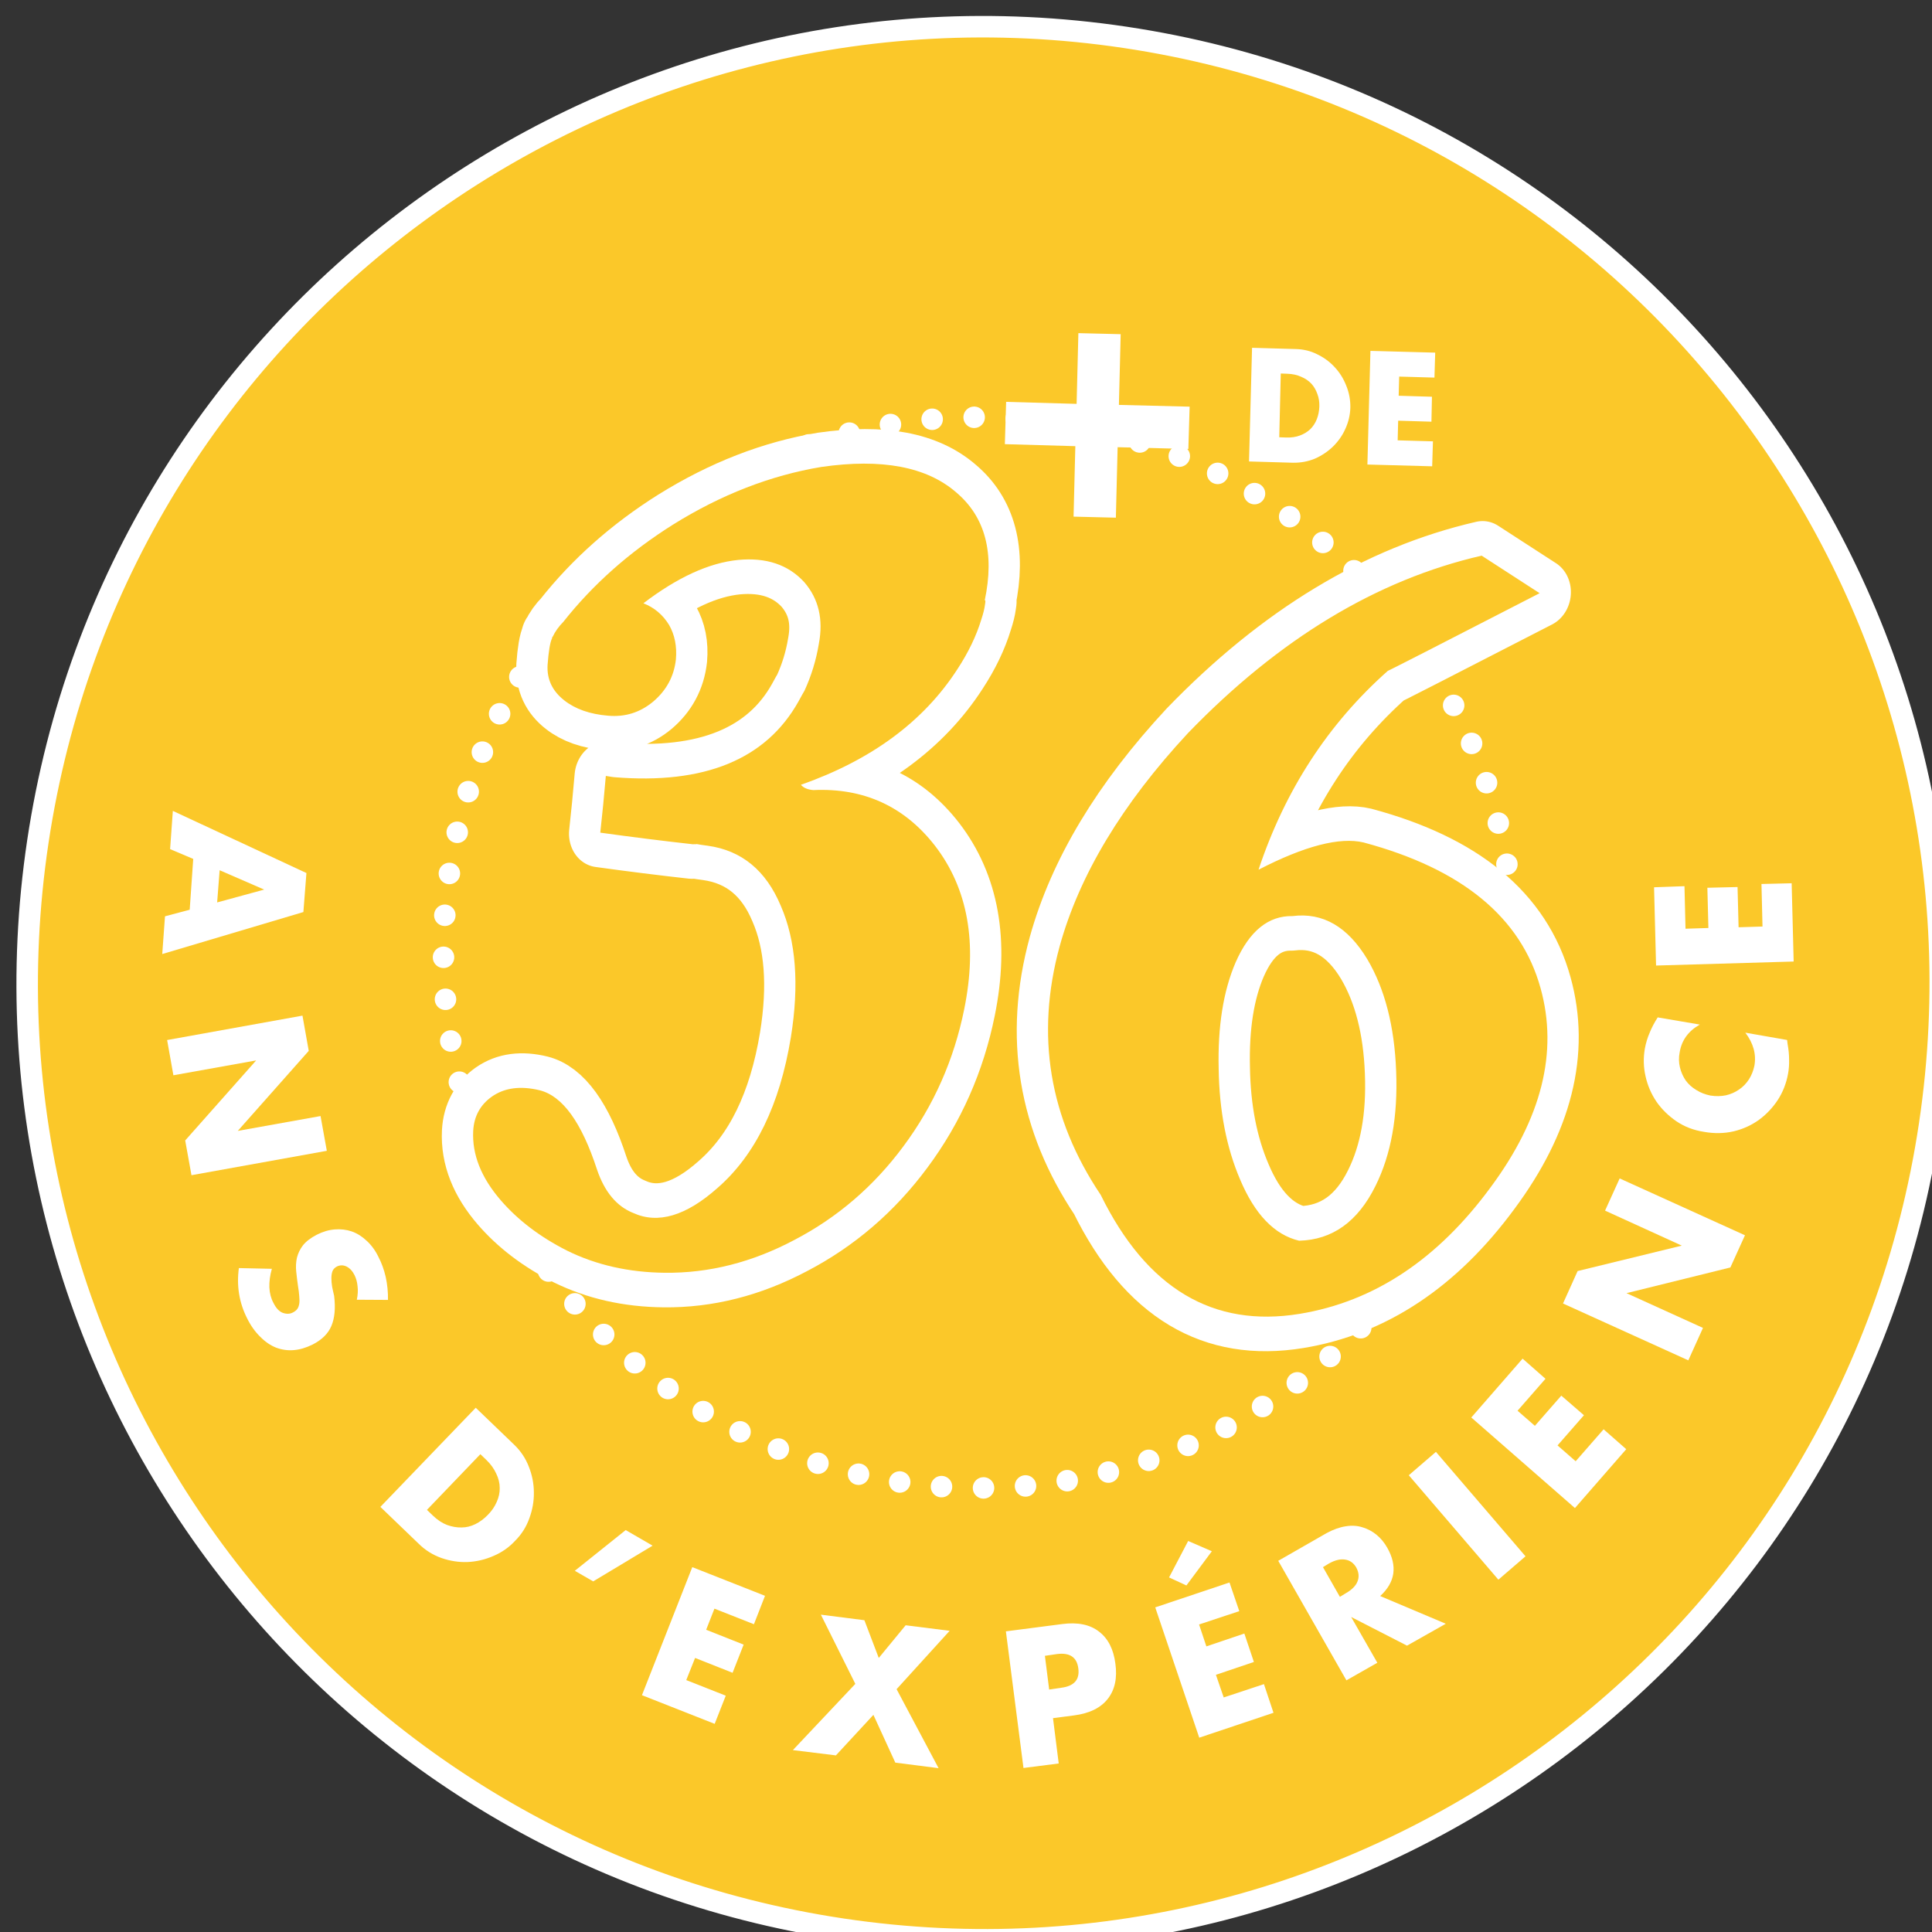 <?xml version="1.0" encoding="UTF-8" standalone="no"?>
<!-- Created with Inkscape (http://www.inkscape.org/) -->

<svg
   width="31.745mm"
   height="31.745mm"
   viewBox="0 0 31.745 31.745"
   version="1.1"
   id="svg1"
   xmlns:inkscape="http://www.inkscape.org/namespaces/inkscape"
   xmlns:sodipodi="http://sodipodi.sourceforge.net/DTD/sodipodi-0.dtd"
   xmlns="http://www.w3.org/2000/svg"
   xmlns:svg="http://www.w3.org/2000/svg">
  <rect x="0" y="0" width="31.745" height="31.745" fill="#333333" stroke="none"/>
  <sodipodi:namedview
     id="namedview1"
     pagecolor="#ffffff"
     bordercolor="#000000"
     borderopacity="0.25"
     inkscape:showpageshadow="2"
     inkscape:pageopacity="0.0"
     inkscape:pagecheckerboard="0"
     inkscape:deskcolor="#d1d1d1"
     inkscape:document-units="mm" />
  <defs
     id="defs1">
    <clipPath
       clipPathUnits="userSpaceOnUse"
       id="clipPath91">
      <path
         d="M 0,0 H 595.276 V 793.701 H 0 Z"
         transform="translate(-519.653,-247.592)"
         id="path91" />
    </clipPath>
    <clipPath
       clipPathUnits="userSpaceOnUse"
       id="clipPath114">
      <path
         d="M 0,0 H 595.276 V 793.701 H 0 Z"
         transform="matrix(0.989,-0.133,-0.148,-0.891,-454.883,315.8)"
         id="path114" />
    </clipPath>
  </defs>
  <g
     inkscape:label="Calque 1"
     inkscape:groupmode="layer"
     id="layer1"
     transform="translate(-89.165,-132.556)">
    <g
       id="g6">
      <g
         id="g89"
         transform="matrix(0.265,0,0,0.265,-80.605,-28.704)">
        <path
           id="path90"
           d="M 0,0 C 24.3,-3.632 46.943,13.123 50.575,37.423 54.206,61.723 37.451,84.366 13.151,87.998 -11.149,91.63 -33.792,74.875 -37.423,50.575 -41.055,26.275 -24.3,3.632 0,0"
           style="fill:#fbc829;fill-opacity:1;fill-rule:nonzero;stroke:#ffffff;stroke-width:1;stroke-linecap:butt;stroke-linejoin:miter;stroke-miterlimit:4;stroke-dasharray:none;stroke-opacity:1"
           transform="matrix(1.333,0,0,-1.333,692.871,728.145)"
           clip-path="url(#clipPath91)" />
      </g>
      <g
         id="g4">
        <g
           id="g3">
          <path
             id="path93"
             d="m 104.635,156.983 c 4.424,0.314 8.424,-2.741 9.255,-7.134"
             style="fill:none;stroke:#ffffff;stroke-width:0.353;stroke-linecap:round;stroke-linejoin:round;stroke-miterlimit:4;stroke-dasharray:0, 0.691;stroke-dashoffset:0;stroke-opacity:1" />
          <path
             id="path94"
             d="m 114.023,148.822 c 0.314,-4.424 -2.741,-8.424 -7.134,-9.255"
             style="fill:none;stroke:#ffffff;stroke-width:0.353;stroke-linecap:round;stroke-linejoin:round;stroke-miterlimit:4;stroke-dasharray:0, 0.691;stroke-dashoffset:0;stroke-opacity:1" />
          <path
             id="path95"
             d="m 105.862,139.434 c -4.424,-0.314 -8.424,2.741 -9.255,7.134"
             style="fill:none;stroke:#ffffff;stroke-width:0.353;stroke-linecap:round;stroke-linejoin:round;stroke-miterlimit:4;stroke-dasharray:0, 0.691;stroke-dashoffset:0;stroke-opacity:1" />
          <path
             id="path96"
             d="m 96.474,147.595 c -0.314,4.424 2.741,8.424 7.134,9.255"
             style="fill:none;stroke:#ffffff;stroke-width:0.353;stroke-linecap:round;stroke-linejoin:round;stroke-miterlimit:4;stroke-dasharray:0, 0.691;stroke-dashoffset:0;stroke-opacity:1" />
        </g>
        <path
           id="path97"
           d="m 113.947,149.508 v 0 m -7.399,-9.999 v 0 m -9.999,7.399 v 0 m 7.399,9.999 v 0"
           style="fill:none;stroke:#ffffff;stroke-width:0.353;stroke-linecap:round;stroke-linejoin:round;stroke-miterlimit:4;stroke-dasharray:none;stroke-opacity:1" />
      </g>
      <g
         id="g5">
        <path
           id="path98"
           d="m 92.733,147.384 0.773,-0.211 -0.732,-0.318 z m -0.451,0.12 0.058,-0.835 -0.38,-0.161 0.045,-0.628 2.195,1.021 -0.05,0.641 -2.319,0.69 0.045,-0.62 z m 0,0"
           style="fill:#ffffff;fill-opacity:1;fill-rule:nonzero;stroke:none;stroke-width:0.353"
           aria-label="A" />
        <path
           id="path99"
           d="m 91.911,149.645 2.224,-0.401 0.103,0.579 -1.166,1.315 1.36,-0.244 0.103,0.571 -2.224,0.401 -0.103,-0.571 1.166,-1.315 -1.36,0.244 z m 0,0"
           style="fill:#ffffff;fill-opacity:1;fill-rule:nonzero;stroke:none;stroke-width:0.353"
           aria-label="N" />
        <path
           id="path100"
           d="m 95.028,153.912 c 0.017,-0.081 0.021,-0.155 0.012,-0.223 -0.006,-0.066 -0.023,-0.127 -0.05,-0.182 -0.033,-0.066 -0.078,-0.114 -0.132,-0.141 -0.053,-0.025 -0.105,-0.025 -0.157,0 -0.036,0.019 -0.061,0.045 -0.074,0.079 -0.011,0.033 -0.017,0.07 -0.017,0.112 0,0.043 0.004,0.091 0.012,0.141 0.01,0.052 0.022,0.101 0.033,0.149 0.025,0.204 0.009,0.369 -0.045,0.496 -0.053,0.126 -0.156,0.228 -0.31,0.306 -0.105,0.052 -0.209,0.083 -0.31,0.091 -0.099,0.008 -0.196,-0.006 -0.289,-0.041 -0.091,-0.036 -0.178,-0.095 -0.26,-0.178 -0.083,-0.081 -0.155,-0.181 -0.215,-0.302 -0.13,-0.256 -0.176,-0.532 -0.136,-0.827 l 0.542,0.012 c -0.031,0.11 -0.044,0.212 -0.041,0.306 0.005,0.096 0.027,0.18 0.066,0.252 0.043,0.088 0.095,0.143 0.153,0.165 0.06,0.022 0.116,0.021 0.165,-0.004 0.033,-0.017 0.058,-0.036 0.074,-0.058 0.017,-0.023 0.027,-0.052 0.033,-0.087 0.005,-0.033 0.005,-0.074 0,-0.124 -0.003,-0.048 -0.01,-0.103 -0.021,-0.17 -0.011,-0.077 -0.021,-0.156 -0.029,-0.236 -0.008,-0.077 -0.004,-0.153 0.012,-0.227 0.019,-0.074 0.052,-0.142 0.099,-0.203 0.05,-0.063 0.125,-0.121 0.227,-0.174 0.099,-0.05 0.196,-0.079 0.294,-0.087 0.099,-0.008 0.192,0.003 0.281,0.033 0.088,0.031 0.169,0.082 0.244,0.153 0.076,0.069 0.142,0.157 0.194,0.265 0.052,0.099 0.092,0.209 0.12,0.331 0.027,0.124 0.039,0.249 0.037,0.376 z m 0,0"
           style="fill:#ffffff;fill-opacity:1;fill-rule:nonzero;stroke:none;stroke-width:0.353"
           aria-label="S" />
        <path
           id="path101"
           d="m 96.18,157.365 0.099,0.095 c 0.074,0.071 0.151,0.122 0.232,0.153 0.083,0.03 0.162,0.043 0.24,0.041 0.076,0 0.151,-0.019 0.223,-0.054 0.074,-0.036 0.143,-0.087 0.207,-0.153 0.063,-0.064 0.112,-0.134 0.145,-0.211 0.035,-0.077 0.052,-0.154 0.05,-0.232 0,-0.08 -0.02,-0.158 -0.058,-0.236 -0.036,-0.08 -0.09,-0.154 -0.161,-0.223 l -0.099,-0.095 z m 0.802,-1.678 0.628,0.604 c 0.11,0.105 0.191,0.226 0.244,0.364 0.055,0.138 0.083,0.28 0.083,0.426 0.002,0.143 -0.023,0.283 -0.074,0.422 -0.05,0.141 -0.128,0.265 -0.236,0.372 -0.099,0.107 -0.218,0.19 -0.356,0.248 -0.138,0.06 -0.28,0.093 -0.426,0.099 -0.144,0.005 -0.285,-0.017 -0.426,-0.066 -0.141,-0.05 -0.267,-0.128 -0.376,-0.236 l -0.628,-0.604 z m 0,0"
           style="fill:#ffffff;fill-opacity:1;fill-rule:nonzero;stroke:none;stroke-width:0.353"
           aria-label="D" />
        <path
           id="path102"
           d="m 99.446,157.697 0.442,0.256 -0.976,0.587 -0.302,-0.174 z m 0,0"
           style="fill:#ffffff;fill-opacity:1;fill-rule:nonzero;stroke:none;stroke-width:0.353"
           aria-label="’" />
        <path
           id="path103"
           d="m 101.553,159.244 -0.649,-0.256 -0.136,0.347 0.616,0.244 -0.182,0.463 -0.616,-0.244 -0.145,0.364 0.649,0.256 -0.182,0.463 -1.195,-0.471 0.827,-2.104 1.195,0.471 z m 0,0"
           style="fill:#ffffff;fill-opacity:1;fill-rule:nonzero;stroke:none;stroke-width:0.353"
           aria-label="E" />
        <path
           id="path104"
           d="m 103.219,160.224 -0.566,-1.137 0.715,0.091 0.236,0.62 0.442,-0.537 0.723,0.091 -0.872,0.959 0.69,1.298 -0.711,-0.091 -0.36,-0.785 -0.616,0.666 -0.707,-0.087 z m 0,0"
           style="fill:#ffffff;fill-opacity:1;fill-rule:nonzero;stroke:none;stroke-width:0.353"
           aria-label="X" />
        <path
           id="path105"
           d="m 106.404,160.317 0.198,-0.029 c 0.212,-0.027 0.306,-0.133 0.281,-0.318 -0.023,-0.184 -0.14,-0.263 -0.351,-0.236 l -0.198,0.029 z m 0.157,1.215 -0.579,0.074 -0.289,-2.245 0.926,-0.12 c 0.253,-0.033 0.455,0.008 0.604,0.124 0.149,0.114 0.238,0.288 0.269,0.525 0.033,0.238 -0.008,0.43 -0.124,0.579 -0.116,0.149 -0.301,0.24 -0.554,0.273 l -0.347,0.045 z m 0,0"
           style="fill:#ffffff;fill-opacity:1;fill-rule:nonzero;stroke:none;stroke-width:0.353"
           aria-label="P" />
        <path
           id="path106"
           d="m 109.528,159.029 -0.661,0.219 0.12,0.36 0.624,-0.211 0.157,0.467 -0.624,0.211 0.128,0.372 0.661,-0.219 0.157,0.471 -1.22,0.409 -0.723,-2.141 1.22,-0.409 z m -0.451,-0.984 -0.418,0.562 -0.285,-0.132 0.314,-0.599 z m 0,0"
           style="fill:#ffffff;fill-opacity:1;fill-rule:nonzero;stroke:none;stroke-width:0.353"
           aria-label="É" />
        <path
           id="path107"
           d="m 111.181,158.794 0.095,-0.058 c 0.101,-0.058 0.166,-0.122 0.194,-0.194 0.03,-0.074 0.023,-0.151 -0.021,-0.232 -0.044,-0.074 -0.105,-0.117 -0.182,-0.128 -0.077,-0.013 -0.167,0.008 -0.269,0.066 l -0.095,0.058 z m 1.74,0.442 -0.637,0.36 -0.918,-0.471 0.43,0.752 -0.508,0.289 -1.12,-1.964 0.794,-0.455 c 0.111,-0.06 0.215,-0.097 0.314,-0.112 0.101,-0.017 0.194,-0.01 0.277,0.017 0.085,0.025 0.162,0.066 0.232,0.124 0.068,0.056 0.126,0.126 0.174,0.211 0.085,0.149 0.118,0.291 0.099,0.426 -0.02,0.132 -0.091,0.255 -0.215,0.368 z m 0,0"
           style="fill:#ffffff;fill-opacity:1;fill-rule:nonzero;stroke:none;stroke-width:0.353"
           aria-label="R" />
        <path
           id="path108"
           d="m 112.759,156.412 1.472,1.716 -0.446,0.384 -1.472,-1.716 z m 0,0"
           style="fill:#ffffff;fill-opacity:1;fill-rule:nonzero;stroke:none;stroke-width:0.353"
           aria-label="I" />
        <path
           id="path109"
           d="m 114.559,155.211 -0.459,0.525 0.285,0.248 0.434,-0.496 0.372,0.322 -0.434,0.496 0.298,0.26 0.459,-0.525 0.372,0.327 -0.843,0.967 -1.703,-1.488 0.843,-0.967 z m 0,0"
           style="fill:#ffffff;fill-opacity:1;fill-rule:nonzero;stroke:none;stroke-width:0.353"
           aria-label="E" />
        <path
           id="path110"
           d="m 116.906,154.908 -2.059,-0.934 0.24,-0.533 1.712,-0.418 -1.261,-0.575 0.24,-0.529 2.059,0.934 -0.24,0.529 -1.707,0.422 1.257,0.571 z m 0,0"
           style="fill:#ffffff;fill-opacity:1;fill-rule:nonzero;stroke:none;stroke-width:0.353"
           aria-label="N" />
        <path
           id="path111"
           d="m 117.095,149.391 c -0.187,0.105 -0.298,0.256 -0.331,0.455 -0.017,0.086 -0.015,0.168 0.004,0.248 0.02,0.081 0.052,0.152 0.095,0.215 0.044,0.061 0.102,0.114 0.174,0.157 0.069,0.044 0.147,0.074 0.232,0.091 0.091,0.015 0.177,0.012 0.256,-0.004 0.081,-0.019 0.152,-0.051 0.215,-0.095 0.064,-0.043 0.118,-0.099 0.161,-0.165 0.044,-0.068 0.074,-0.145 0.091,-0.227 0.033,-0.187 -0.017,-0.368 -0.149,-0.542 l 0.686,0.12 0.008,0.066 c 0.017,0.091 0.025,0.177 0.025,0.256 0.002,0.081 -0.003,0.157 -0.017,0.232 -0.028,0.155 -0.083,0.297 -0.165,0.426 -0.083,0.127 -0.184,0.236 -0.306,0.327 -0.124,0.091 -0.265,0.156 -0.422,0.194 -0.157,0.036 -0.32,0.039 -0.492,0.008 -0.171,-0.027 -0.32,-0.085 -0.451,-0.174 -0.132,-0.091 -0.241,-0.198 -0.327,-0.322 -0.085,-0.126 -0.145,-0.265 -0.178,-0.413 -0.035,-0.151 -0.039,-0.304 -0.012,-0.459 0.017,-0.091 0.043,-0.178 0.079,-0.26 0.033,-0.083 0.077,-0.166 0.132,-0.252 z m 0,0"
           style="fill:#ffffff;fill-opacity:1;fill-rule:nonzero;stroke:none;stroke-width:0.353"
           aria-label="C" />
        <path
           id="path112"
           d="m 116.843,147.117 0.017,0.699 0.376,-0.012 -0.017,-0.661 0.496,-0.012 0.017,0.661 0.393,-0.012 -0.017,-0.699 0.496,-0.012 0.033,1.286 -2.261,0.066 -0.033,-1.286 z m 0,0"
           style="fill:#ffffff;fill-opacity:1;fill-rule:nonzero;stroke:none;stroke-width:0.353"
           aria-label="E" />
      </g>
      <g
         id="g1">
        <g
           id="g112"
           transform="matrix(0.265,0,0,0.265,-80.605,-28.704)">
          <path
             id="path113"
             d="m 13.293,-21.016 c -0.267,0.015 -0.468,-0.033 -0.604,-0.143 3.075,-1.465 5.209,-3.386 6.402,-5.762 0.387,-0.757 0.641,-1.495 0.758,-2.216 0.046,-0.241 0.068,-0.447 0.064,-0.617 0.004,-0.155 -0.009,-0.215 -0.041,-0.176 0.137,-2.031 -0.548,-3.465 -2.053,-4.303 -1.539,-0.882 -3.662,-0.953 -6.376,-0.22 -2.277,0.664 -4.42,1.767 -6.43,3.31 -1.814,1.405 -3.271,2.976 -4.373,4.709 -0.177,0.216 -0.305,0.444 -0.385,0.682 -0.017,0.002 -0.021,0.014 -0.018,0.034 0,0 0.001,0.008 0.003,0.021 -0.065,0.18 -0.073,0.56 -0.025,1.135 0.058,0.598 0.394,1.054 1.009,1.369 0.57,0.294 1.277,0.415 2.122,0.365 0.79,-0.042 1.45,-0.329 1.978,-0.864 0.531,-0.547 0.783,-1.175 0.754,-1.884 -0.038,-0.55 -0.221,-1.011 -0.55,-1.388 -0.357,-0.384 -0.801,-0.631 -1.331,-0.739 1.389,-1.289 2.741,-2.082 4.06,-2.383 1.271,-0.283 2.333,-0.114 3.189,0.51 0.778,0.6 1.143,1.423 1.097,2.468 -0.012,0.693 -0.125,1.37 -0.338,2.031 -0.018,0.032 -0.086,0.193 -0.204,0.486 -1.095,2.597 -3.747,4.022 -7.953,4.273 -0.017,0.002 -0.147,0.004 -0.391,-7.11e-4 0.058,0.833 0.104,1.627 0.135,2.384 1.491,-0.014 2.934,-0.045 4.333,-0.092 0.154,-0.021 0.208,-0.031 0.161,-0.032 0.125,0.004 0.309,0.006 0.545,0.001 1.586,-0.013 2.838,0.664 3.762,2.034 0.942,1.354 1.4,3.153 1.37,5.398 -0.047,2.862 -0.826,5.091 -2.339,6.688 -1.254,1.351 -2.486,1.869 -3.7,1.555 C 7.113,-2.555 6.457,-3.083 5.956,-3.963 4.928,-5.815 3.869,-6.791 2.781,-6.887 1.868,-6.962 1.146,-6.776 0.622,-6.329 0.146,-5.916 -0.063,-5.405 -8.6017022e-5,-4.794 0.107,-3.81 0.685,-2.911 1.74,-2.093 2.664,-1.377 3.794,-0.816 5.134,-0.415 6.578,0.002 8.126,0.106 9.784,-0.101 11.827,-0.355 13.736,-1.077 15.516,-2.261 c 1.83,-1.199 3.287,-2.719 4.374,-4.56 1.111,-1.871 1.728,-3.889 1.851,-6.056 0.162,-2.824 -0.661,-5.019 -2.467,-6.585 -1.679,-1.444 -3.673,-1.963 -5.981,-1.554 z M 38.73,-5.354 c -1.17,-0.091 -2.215,-0.815 -3.133,-2.172 -0.844,-1.231 -1.428,-2.714 -1.746,-4.451 -0.337,-1.748 -0.323,-3.25 0.046,-4.511 0.416,-1.385 1.185,-2.145 2.301,-2.274 1.364,-0.346 2.611,0.097 3.74,1.332 1.006,1.119 1.702,2.6 2.089,4.448 0.395,1.863 0.342,3.493 -0.161,4.889 -0.566,1.587 -1.612,2.499 -3.136,2.739 z m 0.23,-16.897 c -1.137,-0.087 -2.686,0.506 -4.646,1.778 0.672,-3.464 2.199,-6.477 4.579,-9.039 -0.014,0.023 2.135,-1.36 6.444,-4.155 l -2.924,-1.197 c -4.65,1.646 -8.744,4.7 -12.283,9.169 -2.543,3.347 -4.019,6.556 -4.434,9.628 -0.503,3.825 0.695,7.173 3.597,10.041 2.759,3.594 6.085,4.822 9.974,3.696 3.329,-0.966 5.966,-3.109 7.904,-6.423 1.874,-3.169 2.183,-6.021 0.926,-8.558 -1.384,-2.808 -4.43,-4.455 -9.137,-4.94 z m 0,0"
             style="fill:none;stroke:#ffffff;stroke-width:2.902;stroke-linecap:butt;stroke-linejoin:round;stroke-miterlimit:2.012;stroke-dasharray:none;stroke-opacity:1"
             aria-label="36"
             transform="matrix(1.319,0.197,-0.219,1.464,668.932,685.666)"
             clip-path="url(#clipPath114)" />
        </g>
        <g
           id="g114"
           transform="matrix(0.265,0,0,0.265,-80.605,-28.704)">
          <path
             id="path115"
             d="m 13.293,-21.016 c -0.267,0.015 -0.468,-0.033 -0.604,-0.143 3.075,-1.465 5.209,-3.386 6.402,-5.762 0.387,-0.757 0.641,-1.495 0.758,-2.216 0.046,-0.241 0.068,-0.447 0.064,-0.617 0.004,-0.155 -0.009,-0.215 -0.041,-0.176 0.137,-2.031 -0.548,-3.465 -2.053,-4.303 -1.539,-0.882 -3.662,-0.953 -6.376,-0.22 -2.277,0.664 -4.42,1.767 -6.43,3.31 -1.814,1.405 -3.271,2.976 -4.373,4.709 -0.177,0.216 -0.305,0.444 -0.385,0.682 -0.017,0.002 -0.021,0.014 -0.018,0.034 0,0 0.001,0.008 0.003,0.021 -0.065,0.18 -0.073,0.56 -0.025,1.135 0.058,0.598 0.394,1.054 1.009,1.369 0.57,0.294 1.277,0.415 2.122,0.365 0.79,-0.042 1.45,-0.329 1.978,-0.864 0.531,-0.547 0.783,-1.175 0.754,-1.884 -0.038,-0.55 -0.221,-1.011 -0.55,-1.388 -0.357,-0.384 -0.801,-0.631 -1.331,-0.739 1.389,-1.289 2.741,-2.082 4.06,-2.383 1.271,-0.283 2.333,-0.114 3.189,0.51 0.778,0.6 1.143,1.423 1.097,2.468 -0.012,0.693 -0.125,1.37 -0.338,2.031 -0.018,0.032 -0.086,0.193 -0.204,0.486 -1.095,2.597 -3.747,4.022 -7.953,4.273 -0.017,0.002 -0.147,0.004 -0.391,-7.11e-4 0.058,0.833 0.104,1.627 0.135,2.384 1.491,-0.014 2.934,-0.045 4.333,-0.092 0.154,-0.021 0.208,-0.031 0.161,-0.032 0.125,0.004 0.309,0.006 0.545,0.001 1.586,-0.013 2.838,0.664 3.762,2.034 0.942,1.354 1.4,3.153 1.37,5.398 -0.047,2.862 -0.826,5.091 -2.339,6.688 -1.254,1.351 -2.486,1.869 -3.7,1.555 C 7.113,-2.555 6.457,-3.083 5.956,-3.963 4.928,-5.815 3.869,-6.791 2.781,-6.887 1.868,-6.962 1.146,-6.776 0.622,-6.329 0.146,-5.916 -0.063,-5.405 -8.6017022e-5,-4.794 0.107,-3.81 0.685,-2.911 1.74,-2.093 2.664,-1.377 3.794,-0.816 5.134,-0.415 6.578,0.002 8.126,0.106 9.784,-0.101 11.827,-0.355 13.736,-1.077 15.516,-2.261 c 1.83,-1.199 3.287,-2.719 4.374,-4.56 1.111,-1.871 1.728,-3.889 1.851,-6.056 0.162,-2.824 -0.661,-5.019 -2.467,-6.585 -1.679,-1.444 -3.673,-1.963 -5.981,-1.554 z M 38.73,-5.354 c -1.17,-0.091 -2.215,-0.815 -3.133,-2.172 -0.844,-1.231 -1.428,-2.714 -1.746,-4.451 -0.337,-1.748 -0.323,-3.25 0.046,-4.511 0.416,-1.385 1.185,-2.145 2.301,-2.274 1.364,-0.346 2.611,0.097 3.74,1.332 1.006,1.119 1.702,2.6 2.089,4.448 0.395,1.863 0.342,3.493 -0.161,4.889 -0.566,1.587 -1.612,2.499 -3.136,2.739 z m 0.23,-16.897 c -1.137,-0.087 -2.686,0.506 -4.646,1.778 0.672,-3.464 2.199,-6.477 4.579,-9.039 -0.014,0.023 2.135,-1.36 6.444,-4.155 l -2.924,-1.197 c -4.65,1.646 -8.744,4.7 -12.283,9.169 -2.543,3.347 -4.019,6.556 -4.434,9.628 -0.503,3.825 0.695,7.173 3.597,10.041 2.759,3.594 6.085,4.822 9.974,3.696 3.329,-0.966 5.966,-3.109 7.904,-6.423 1.874,-3.169 2.183,-6.021 0.926,-8.558 -1.384,-2.808 -4.43,-4.455 -9.137,-4.94 z m 0,0"
             style="fill:#fbc829;fill-opacity:1;fill-rule:nonzero;stroke:none"
             aria-label="36"
             transform="matrix(1.319,0.197,-0.219,1.464,668.932,685.666)" />
        </g>
      </g>
      <g
         id="g2">
        <path
           id="path116"
           d="m 106.884,138.03 -0.029,1.162 -1.158,-0.033 -0.021,0.695 1.158,0.033 -0.029,1.158 0.695,0.017 0.029,-1.158 1.162,0.029 0.021,-0.695 -1.162,-0.029 0.029,-1.162 z m 0,0"
           style="fill:#ffffff;fill-opacity:1;fill-rule:nonzero;stroke:none;stroke-width:0.353"
           aria-label="+" />
        <g
           id="g116"
           transform="matrix(0.265,0,0,0.265,-80.605,-28.704)">
          <g
             id="g117" />
          <path
             id="path117"
             d="m 1.927,-1.164 0.317,0.003 c 0.24,0.003 0.456,-0.035 0.642,-0.111 0.186,-0.075 0.341,-0.176 0.473,-0.305 0.128,-0.135 0.227,-0.293 0.292,-0.477 0.066,-0.18 0.099,-0.378 0.102,-0.589 3.346e-4,-0.211 -0.034,-0.404 -0.109,-0.583 C 3.574,-3.411 3.476,-3.567 3.35,-3.698 3.22,-3.827 3.062,-3.928 2.873,-4.002 2.683,-4.082 2.471,-4.124 2.236,-4.126 l -0.317,-0.003 z m -1.374,-4.126 2.04,0.005 c 0.358,-5.72e-4 0.694,0.073 1.002,0.22 0.314,0.141 0.589,0.333 0.824,0.576 0.241,0.246 0.427,0.528 0.562,0.853 0.14,0.319 0.21,0.651 0.214,1.003 2.652e-4,0.346 -0.07,0.679 -0.208,1.002 -0.132,0.317 -0.319,0.594 -0.553,0.835 C 4.197,-0.555 3.92,-0.36 3.605,-0.211 3.286,-0.071 2.948,-8.6636576e-4 2.591,0.003 L 0.551,-0.003 Z m 8.515,1.163 -1.641,-0.004 -1.111e-4,0.891 1.548,0.006 0.007,1.16 -1.548,-0.006 5.026e-4,0.914 1.641,0.004 -0.005,1.161 -3.013,-0.003 0.002,-5.287 3.013,0.003 z m 0,0"
             style="fill:#ffffff;fill-opacity:1;fill-rule:nonzero;stroke:none"
             aria-label=" DE"
             transform="matrix(1.333,0.035,-0.035,1.333,717.352,637.125)" />
        </g>
      </g>
    </g>
  </g>
</svg>
